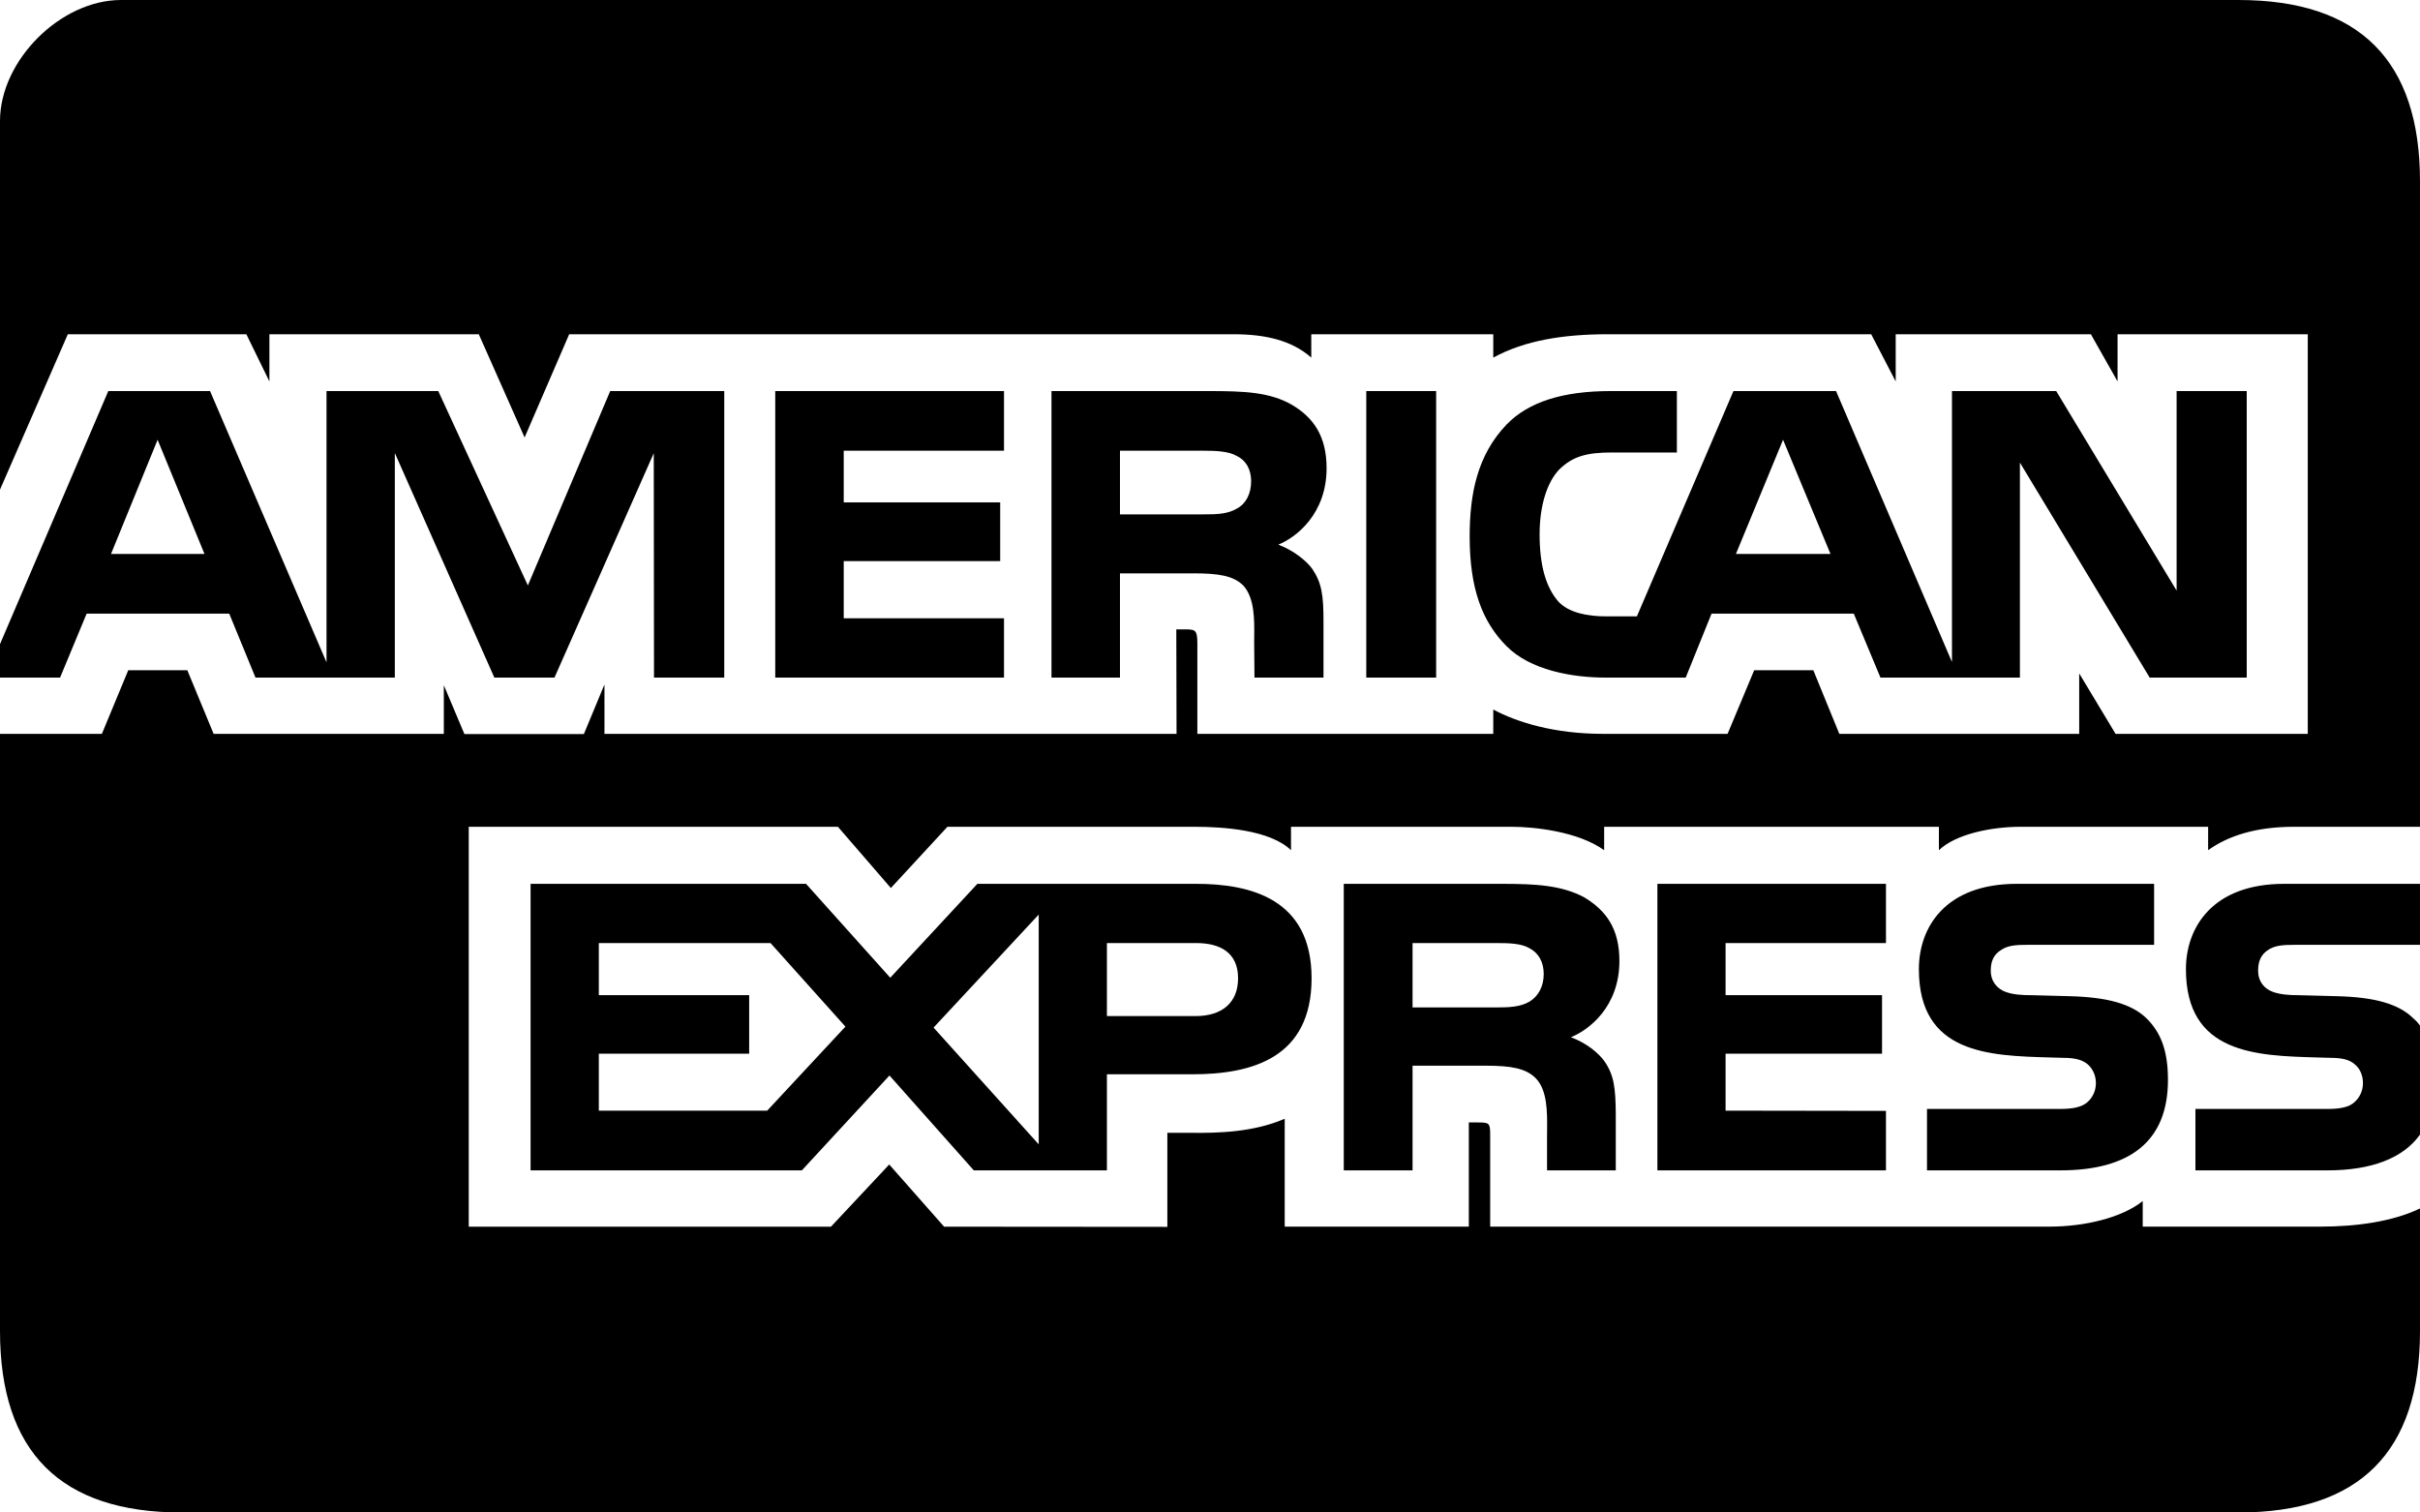 <svg width="40" height="25" viewBox="0 0 40 25" fill="none" xmlns="http://www.w3.org/2000/svg">
<g clip-path="url(#clip0_90_660)">
<path fill-rule="evenodd" clip-rule="evenodd" d="M2 0H37C39 0 40 1 40 3V13.666H37.915C37.283 13.666 36.824 13.818 36.498 14.053V13.666H33.4C32.905 13.666 32.323 13.789 32.048 14.053V13.666H26.515V14.053C26.075 13.736 25.332 13.666 24.989 13.666H21.339V14.053C20.991 13.716 20.216 13.666 19.744 13.666H15.66L14.725 14.678L13.85 13.666H7.748V20.276H13.735L14.698 19.248L15.605 20.276L19.295 20.279V18.724H19.658C20.148 18.732 20.725 18.712 21.235 18.492V20.275H24.278V18.553H24.425C24.612 18.553 24.631 18.561 24.631 18.748V20.275H33.877C34.464 20.275 35.078 20.125 35.417 19.852V20.275H38.35C38.956 20.275 39.548 20.191 40 19.975V22C40 24 39 25 37 25H3C1 25 0 24 0 22V12.13H1.684L2.12 11.078H3.096L3.531 12.13H7.336V11.326L7.676 12.133H9.651L9.991 11.314V12.13H19.447L19.443 10.403H19.626C19.754 10.408 19.791 10.419 19.791 10.631V12.13H24.682V11.728C25.077 11.939 25.69 12.13 26.498 12.13H28.555L28.995 11.078H29.972L30.402 12.13H34.367V11.131L34.968 12.13H38.145V5.525H35.001V6.305L34.56 5.525H31.334V6.305L30.929 5.525H26.571C25.841 5.525 25.2 5.627 24.682 5.911V5.525H21.674V5.911C21.345 5.619 20.896 5.525 20.396 5.525H9.408L8.671 7.231L7.914 5.525H4.453V6.305L4.072 5.525H1.121L0 8.093V2C0 1 1 0 2 0ZM0 11.2V10.647L1.79 6.464H3.472L5.397 10.948V6.464H7.244L8.725 9.677L10.086 6.464H11.971L11.971 11.2H10.81L10.806 7.491L9.165 11.2H8.171L6.526 7.488V11.2H4.223L3.789 10.143H1.432L0.993 11.2H0ZM40 18.754V16.952C39.998 16.95 39.997 16.948 39.995 16.945C39.969 16.911 39.944 16.878 39.905 16.847C39.653 16.588 39.24 16.481 38.621 16.466L38.007 16.45C37.819 16.45 37.691 16.437 37.571 16.396C37.424 16.343 37.324 16.222 37.324 16.043C37.324 15.893 37.37 15.779 37.489 15.702C37.604 15.624 37.741 15.617 37.947 15.617H40V14.609H37.755C36.568 14.609 36.131 15.332 36.131 16.019C36.131 17.42 37.289 17.451 38.308 17.479C38.38 17.481 38.45 17.483 38.52 17.485C38.717 17.485 38.837 17.518 38.919 17.59C39.002 17.656 39.057 17.765 39.057 17.903C39.057 18.033 39.002 18.139 38.923 18.212C38.832 18.301 38.681 18.33 38.465 18.33H36.288V19.345H38.474C39.191 19.345 39.722 19.146 40 18.754ZM2.605 7.269L3.38 9.156H1.835L2.605 7.269ZM19.887 8.502C20.107 8.502 20.291 8.499 20.446 8.405C20.593 8.328 20.68 8.161 20.68 7.954C20.68 7.752 20.589 7.605 20.442 7.536C20.308 7.459 20.102 7.45 19.905 7.45H18.512V8.502H19.887ZM29.472 7.269L30.256 9.156H28.693L29.472 7.269ZM12.814 11.2H16.595V10.22H13.946V9.275H16.532V8.304H13.946V7.45H16.595V6.464H12.814V11.2ZM21.129 9.002C21.423 8.885 21.927 8.495 21.927 7.74C21.927 7.211 21.712 6.903 21.354 6.691C20.988 6.48 20.562 6.464 19.983 6.464H17.38V11.2H18.512V9.477H19.727C20.134 9.477 20.386 9.513 20.552 9.68C20.737 9.885 20.733 10.236 20.731 10.512C20.731 10.543 20.73 10.574 20.73 10.602L20.735 11.2H21.876V10.269C21.876 9.846 21.849 9.636 21.689 9.401C21.588 9.263 21.377 9.096 21.129 9.002ZM22.583 11.2H23.738V6.464H22.583V11.2ZM35.532 11.2H37.136V6.464H35.977V9.762L33.987 6.464H32.264V10.943L30.348 6.464H28.652L27.056 10.188H26.548C26.25 10.188 25.933 10.132 25.759 9.944C25.549 9.705 25.448 9.339 25.448 8.832C25.448 8.336 25.581 7.959 25.773 7.76C25.998 7.54 26.231 7.479 26.644 7.479H27.717V6.464H26.621C25.841 6.464 25.268 6.639 24.902 7.017C24.416 7.524 24.292 8.166 24.292 8.868C24.292 9.729 24.499 10.274 24.897 10.676C25.291 11.078 25.988 11.2 26.538 11.2H27.863L28.29 10.143H30.641L31.082 11.2H33.387V7.646L35.532 11.2ZM35.834 17.851C35.834 17.363 35.715 17.075 35.495 16.847C35.239 16.587 34.817 16.481 34.202 16.466L33.593 16.45C33.4 16.45 33.272 16.438 33.153 16.396C33.01 16.344 32.905 16.222 32.905 16.043C32.905 15.893 32.951 15.779 33.075 15.703C33.189 15.625 33.323 15.617 33.528 15.617H35.605V14.609H33.336C32.149 14.609 31.717 15.332 31.717 16.019C31.717 17.42 32.875 17.451 33.891 17.479C33.962 17.481 34.032 17.483 34.101 17.485C34.298 17.485 34.418 17.518 34.505 17.59C34.582 17.656 34.643 17.765 34.643 17.903C34.643 18.033 34.587 18.139 34.509 18.212C34.413 18.301 34.261 18.33 34.047 18.33H31.851V19.345H34.055C35.197 19.345 35.834 18.87 35.834 17.851ZM24.723 16.652C24.943 16.652 25.13 16.645 25.282 16.555C25.428 16.466 25.516 16.303 25.516 16.1C25.516 15.897 25.428 15.751 25.282 15.674C25.145 15.593 24.943 15.588 24.741 15.588H23.348V16.652H24.723ZM26.52 17.542C26.423 17.404 26.217 17.237 25.965 17.144C26.263 17.026 26.767 16.64 26.767 15.884C26.767 15.344 26.543 15.048 26.186 14.832C25.814 14.634 25.397 14.609 24.824 14.609H22.211V19.345H23.348V17.615H24.558C24.971 17.615 25.223 17.656 25.388 17.826C25.577 18.024 25.574 18.386 25.572 18.663C25.571 18.694 25.571 18.724 25.571 18.753V19.345H26.707V18.406C26.703 17.989 26.68 17.773 26.52 17.542ZM31.173 14.609H27.395V19.345H31.173V18.362L28.522 18.358V17.416H31.108V16.449H28.522V15.588H31.173V14.609ZM18.296 16.795H19.759C20.194 16.795 20.464 16.579 20.464 16.169C20.464 15.755 20.18 15.588 19.772 15.588H18.296V16.795ZM15.431 16.985L17.169 18.915V15.117L15.431 16.985ZM9.898 18.358H12.681L13.974 16.969L12.736 15.588H9.898V16.449H12.383V17.416H9.898V18.358ZM19.708 17.757C20.698 17.757 21.679 17.485 21.679 16.169C21.679 14.857 20.67 14.609 19.772 14.609H16.155L14.715 16.161L13.323 14.609H8.77V19.345H13.254L14.702 17.777L16.096 19.345H18.296V17.757H19.708Z" fill="black"/>
</g>
<defs>
<clipPath id="clip0_90_660">
<rect width="40" height="25" fill="white"/>
</clipPath>
</defs>
</svg>
